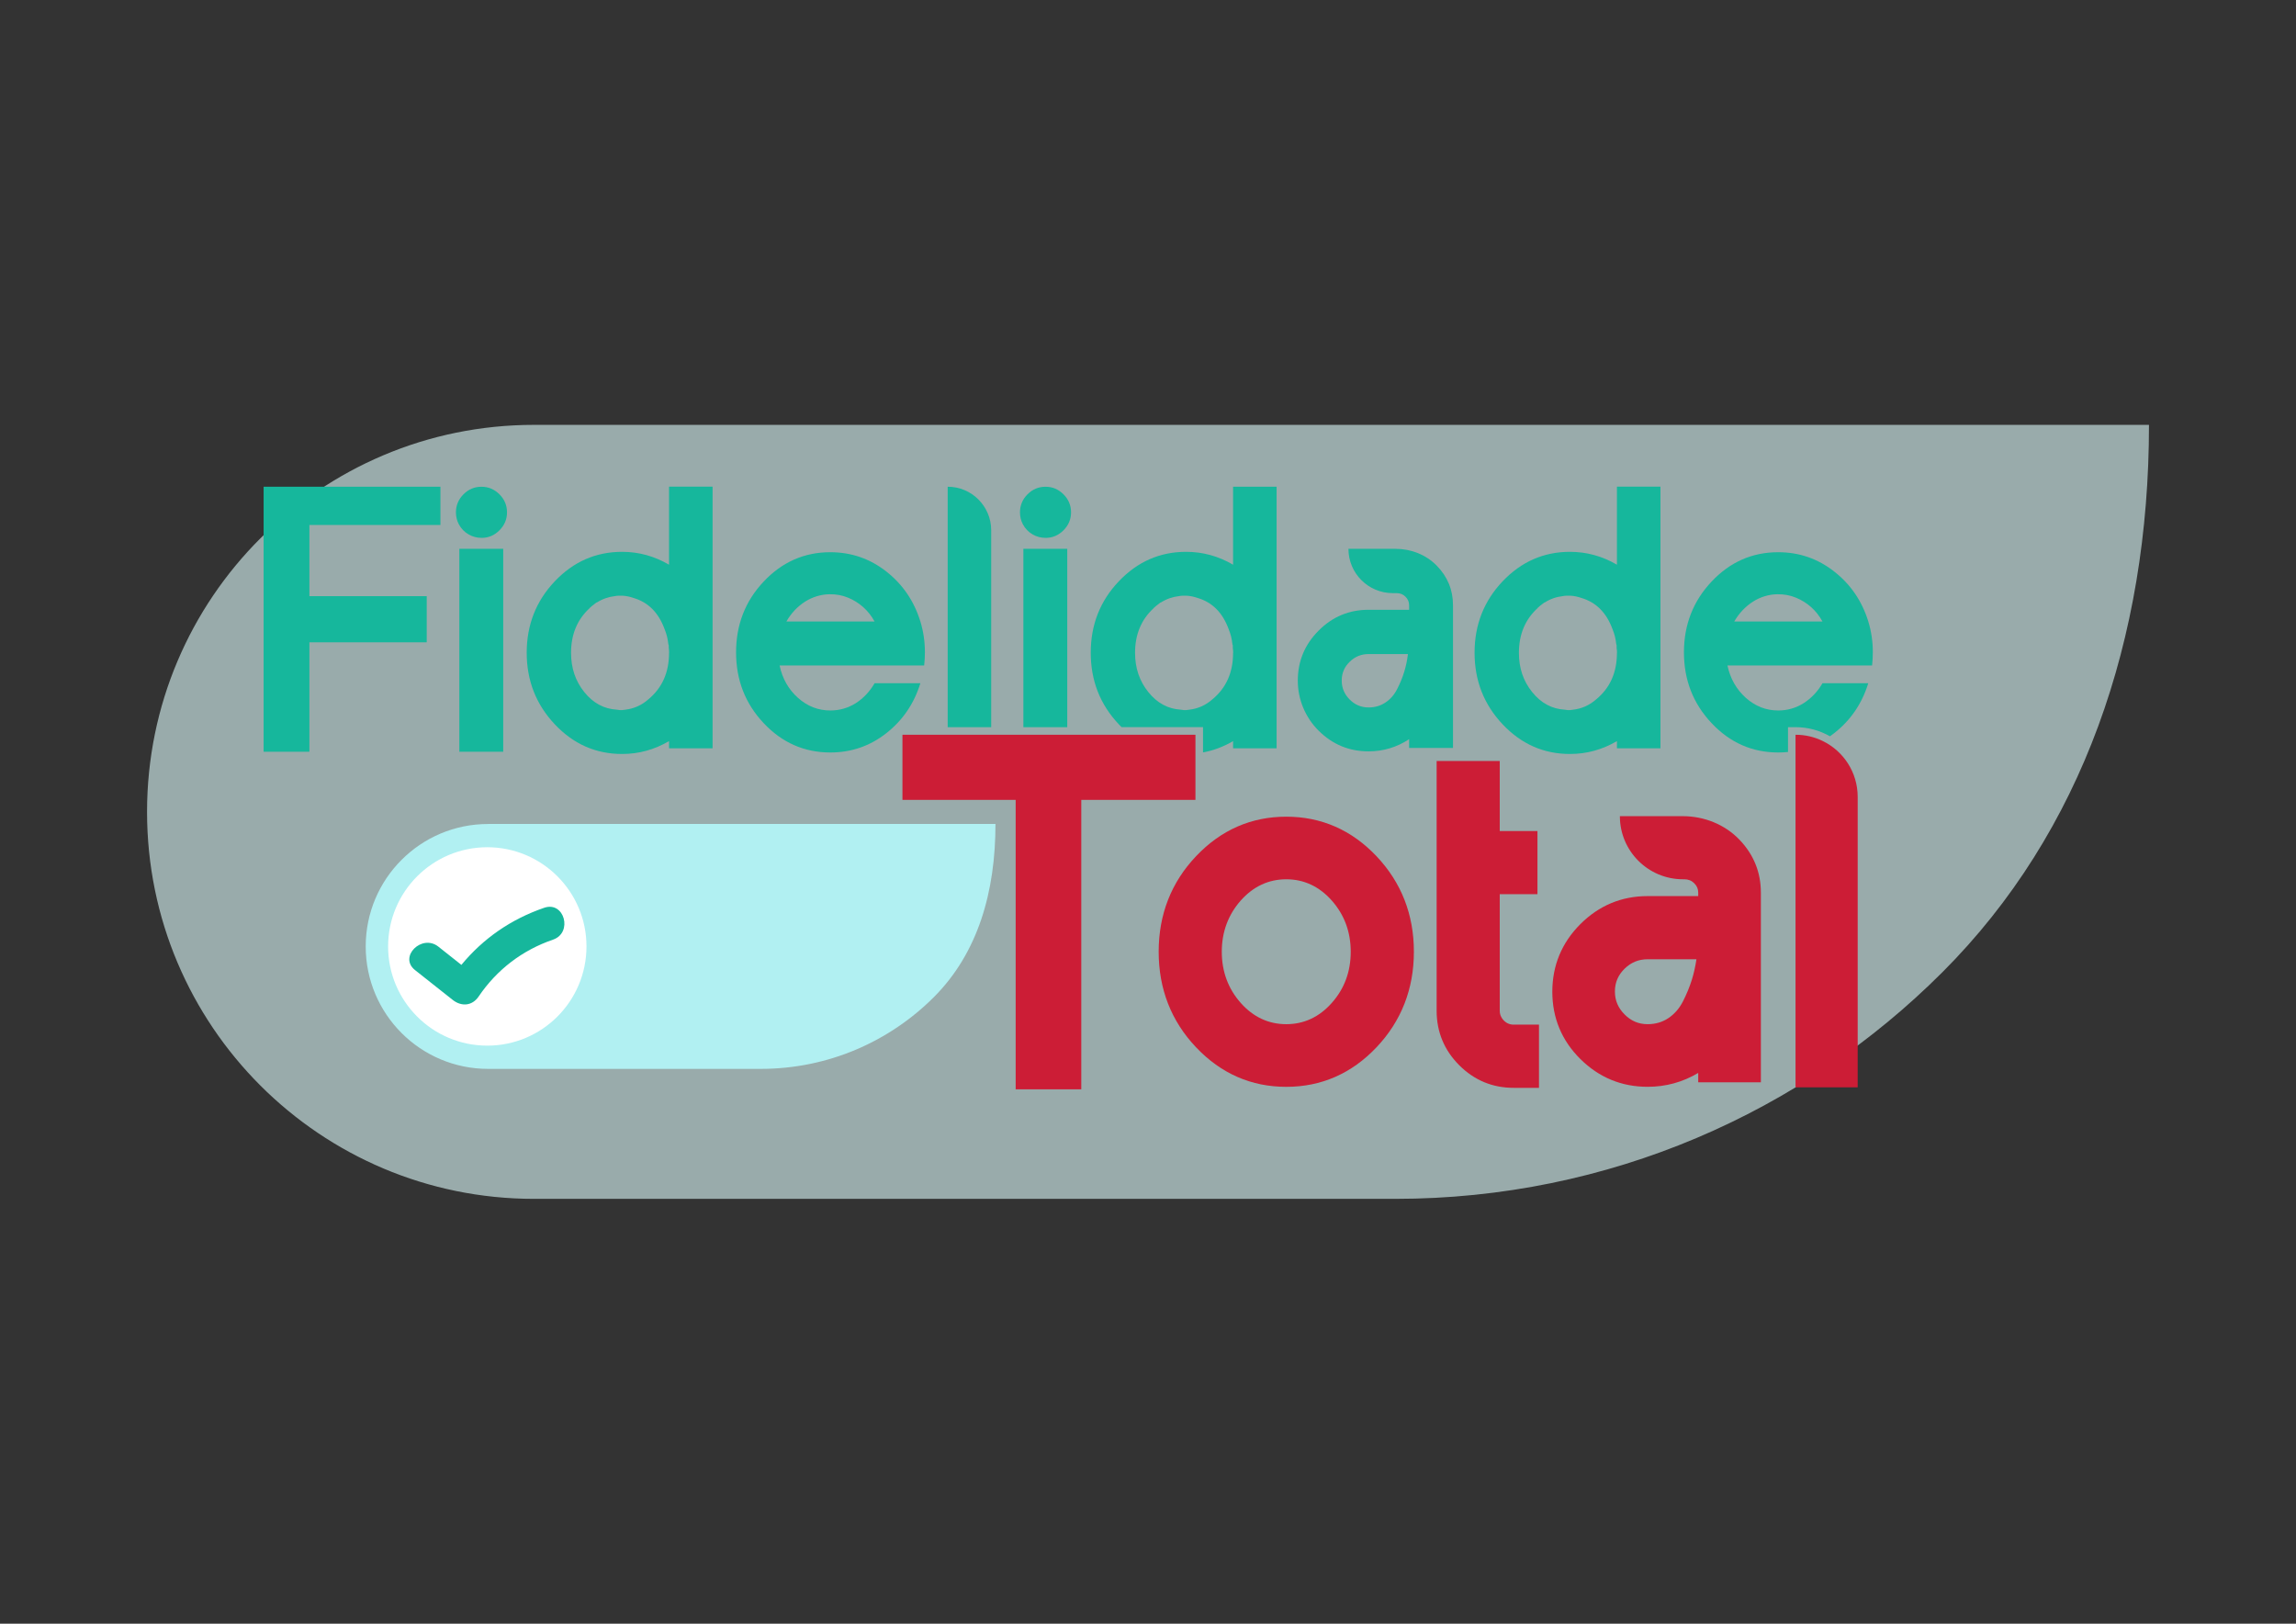 <?xml version="1.0" encoding="utf-8"?>
<!-- Generator: Adobe Illustrator 28.0.0, SVG Export Plug-In . SVG Version: 6.00 Build 0)  -->
<svg version="1.1" id="Camada_1" xmlns="http://www.w3.org/2000/svg" xmlns:xlink="http://www.w3.org/1999/xlink" x="0px" y="0px"
	 viewBox="0 0 841.89 595.28" style="enable-background:new 0 0 841.89 595.28;" xml:space="preserve">
<rect x="0" y="0" width="841.89" height="595.28" fill="#333333" stroke="none"/>
<style type="text/css">
	.st0{opacity:0.6;fill:#DEFCFC;}
	.st1{fill:#16B79C;}
	.st2{fill:#CC1D36;}
	.st3{fill:#FFFFFF;}
	.st4{fill:#B1F0F2;}
</style>
<g>
	<path class="st0" d="M787.98,155.76c0,78.37-24.38,149.32-75.74,200.66c-51.36,51.36-122.29,83.1-200.66,83.1H195.8
		c-78.37,0-141.88-63.51-141.88-141.88c0-39.16,15.87-74.65,41.58-100.3c25.65-25.71,61.09-41.58,100.3-41.58H787.98z"/>
	<g>
		<path class="st1" d="M161.49,192.46v-14.02H96.66v97.16h16.79v-40.12h43.02v-16.92h-43.02v-26.1H161.49z"/>
		<path class="st1" d="M168.43,201.21v74.39h16.09v-74.39H168.43z M183.13,181.22c-1.85-1.85-4.05-2.77-6.58-2.77
			c-2.55,0-4.75,0.92-6.6,2.77s-2.77,4.07-2.77,6.64c0,1.5,0.35,3,1.05,4.33c0.85,1.59,2.05,2.85,3.61,3.74
			c1.42,0.83,3.01,1.26,4.77,1.26c2.52,0,4.68-0.92,6.53-2.77s2.77-4.05,2.77-6.6C185.91,185.27,184.98,183.07,183.13,181.22z"/>
		<path class="st1" d="M245.32,178.44v28.59c-5.36-3.14-11.1-4.72-17.2-4.72c-9.64,0-17.87,3.61-24.71,10.82
			c-6.84,7.21-10.28,15.94-10.28,26.17c0,10.23,3.44,18.96,10.28,26.23c6.84,7.27,15.07,10.89,24.71,10.89
			c6.1,0,11.84-1.57,17.2-4.72v2.64h15.96v-95.92H245.32z M245.32,239.37c0,7.14-2.5,12.78-7.49,16.94c-2.5,2.22-5.36,3.51-8.6,3.88
			c-0.09,0-0.28,0.02-0.55,0.07c-0.28,0.04-0.46,0.07-0.55,0.07h-0.83c-0.18,0-0.55-0.06-1.11-0.15c-4.73-0.28-8.71-2.42-11.95-6.46
			c-3.24-4.03-4.85-8.8-4.85-14.37c0-6.75,2.26-12.21,6.79-16.37c0-0.09,0.09-0.18,0.28-0.28c0.37-0.37,0.7-0.65,0.98-0.83
			c0.37-0.28,0.78-0.61,1.24-0.98h0.15c2.03-1.29,4.25-2.07,6.66-2.35c0.46-0.09,0.92-0.15,1.39-0.15h1.39
			c1.39,0.09,2.74,0.37,4.03,0.83c5.36,1.57,9.16,5.36,11.37,11.39c0.74,1.76,1.2,3.61,1.39,5.55c0,0.09,0.06,0.22,0.15,0.41v0.98
			c0.09,0.55,0.13,1.11,0.13,1.66V239.37z"/>
		<path class="st1" d="M339.14,239.09c0-3.88-0.55-7.62-1.66-11.25c-2.31-7.49-6.47-13.59-12.48-18.31
			c-6.01-4.72-12.87-7.08-20.55-7.08c-9.53,0-17.68,3.59-24.43,10.76c-6.75,7.16-10.12,15.81-10.12,25.95
			c0,10.14,3.37,18.79,10.12,25.95c6.75,7.18,14.91,10.76,24.43,10.76c7.68,0,14.54-2.35,20.55-7.08
			c6.01-4.72,10.17-10.82,12.48-18.31h-16.79c-1.76,3.05-4.05,5.47-6.86,7.29c-2.83,1.79-5.96,2.7-9.38,2.7
			c-4.44,0-8.4-1.55-11.86-4.64c-3.48-3.11-5.72-7.07-6.73-11.87h53.01C339.05,242.38,339.14,240.76,339.14,239.09z M288.35,227.85
			c1.74-3.03,4.03-5.47,6.84-7.27c2.66-1.7,5.77-2.66,8.92-2.72c2.44-0.04,4.73,0.37,6.86,1.26c2.03,0.83,3.88,1.98,5.55,3.46
			s3.05,3.24,4.16,5.27H288.35z"/>
		<path class="st1" d="M358.77,183.12c-2.89-2.9-6.88-4.68-11.28-4.68v88.15h15.96V194.4C363.45,189.98,361.65,186.01,358.77,183.12
			z"/>
		<path class="st1" d="M389.95,181.22c-1.85-1.85-4.05-2.77-6.58-2.77c-2.55,0-4.75,0.92-6.6,2.77s-2.77,4.07-2.77,6.64
			c0,1.5,0.35,3,1.05,4.33c0.85,1.59,2.05,2.85,3.59,3.74c1.44,0.83,3.03,1.26,4.79,1.26c2.5,0,4.68-0.92,6.53-2.77
			s2.77-4.05,2.77-6.6C392.73,185.27,391.8,183.07,389.95,181.22z M375.25,201.21v65.38h16.09v-65.38H375.25z"/>
		<path class="st1" d="M452.14,178.44v28.59c-5.36-3.14-11.1-4.72-17.22-4.72c-9.62,0-17.85,3.61-24.69,10.82
			c-6.86,7.21-10.28,15.94-10.28,26.17c0,10.23,3.42,18.96,10.28,26.23c0.33,0.35,0.68,0.7,1.02,1.05h29.87v9.27
			c3.83-0.7,7.51-2.09,11.02-4.14v2.64h15.96v-95.92H452.14z M452.14,239.37c0,7.14-2.5,12.78-7.49,16.94
			c-2.5,2.22-5.36,3.51-8.62,3.88c-0.09,0-0.28,0.02-0.55,0.07c-0.28,0.04-0.46,0.07-0.55,0.07h-0.83c-0.18,0-0.55-0.06-1.11-0.15
			c-4.72-0.28-8.69-2.42-11.93-6.46c-3.24-4.03-4.86-8.8-4.86-14.37c0-6.75,2.27-12.21,6.81-16.37c0-0.09,0.09-0.18,0.28-0.28
			c0.37-0.37,0.7-0.65,0.98-0.83c0.37-0.28,0.78-0.61,1.24-0.98h0.15c2.03-1.29,4.25-2.07,6.66-2.35c0.46-0.09,0.92-0.15,1.39-0.15
			h1.39c1.39,0.09,2.72,0.37,4.03,0.83c5.36,1.57,9.16,5.36,11.37,11.39c0.74,1.76,1.2,3.61,1.39,5.55c0,0.09,0.04,0.22,0.15,0.41
			v0.98c0.07,0.55,0.13,1.11,0.13,1.66V239.37z"/>
		<path class="st1" d="M526.77,207.33c-3.94-4-9.41-6.12-15.04-6.12h-17.29c0,8.97,7.27,16.24,16.24,16.24h1.42
			c1.29,0,2.39,0.43,3.26,1.31c0.89,0.89,1.33,1.92,1.33,3.13v1.66h-14.85c-7.14,0-13.24,2.53-18.33,7.64
			c-5.09,5.09-7.64,11.21-7.64,18.38c0,6.88,2.81,13.56,7.71,18.38c5.07,5.01,11.15,7.51,18.26,7.51c5.36,0,10.3-1.48,14.85-4.46
			v3.2h16.09v-52.32C532.78,216.25,530.78,211.4,526.77,207.33z M514.87,246.38c-0.65,2.09-1.5,4.18-2.57,6.25
			c-1.05,2.09-2.5,3.74-4.29,4.92c-1.81,1.22-3.87,1.81-6.18,1.81c-2.7,0-5.01-0.96-6.95-2.92c-1.94-1.94-2.9-4.25-2.9-6.94
			s0.96-4.98,2.9-6.86c1.94-1.91,4.25-2.85,6.95-2.85h14.43C515.98,242.11,515.52,244.31,514.87,246.38z"/>
		<path class="st1" d="M592.89,178.44v28.59c-5.36-3.14-11.12-4.72-17.22-4.72c-9.62,0-17.85,3.61-24.71,10.82
			c-6.84,7.21-10.27,15.94-10.27,26.17c0,10.23,3.42,18.96,10.27,26.23c6.86,7.27,15.09,10.89,24.71,10.89
			c6.1,0,11.86-1.57,17.22-4.72v2.64h15.96v-95.92H592.89z M592.89,239.37c0,7.14-2.5,12.78-7.51,16.94
			c-2.5,2.22-5.36,3.51-8.6,3.88c-0.09,0-0.28,0.02-0.55,0.07c-0.28,0.04-0.46,0.07-0.55,0.07h-0.83c-0.18,0-0.55-0.06-1.11-0.15
			c-4.72-0.28-8.69-2.42-11.93-6.46c-3.26-4.03-4.86-8.8-4.86-14.37c0-6.75,2.28-12.21,6.81-16.37c0-0.09,0.09-0.18,0.28-0.28
			c0.37-0.37,0.68-0.65,0.96-0.83c0.37-0.28,0.8-0.61,1.26-0.98h0.13c2.03-1.29,4.25-2.07,6.68-2.35c0.46-0.09,0.91-0.15,1.39-0.15
			h1.39c1.39,0.09,2.72,0.37,4.01,0.83c5.36,1.57,9.17,5.36,11.39,11.39c0.74,1.76,1.2,3.61,1.39,5.55c0,0.09,0.04,0.22,0.13,0.41
			v0.98c0.09,0.55,0.15,1.11,0.15,1.66V239.37z"/>
		<path class="st1" d="M686.72,239.09c0-3.88-0.55-7.62-1.66-11.25c-2.31-7.49-6.47-13.59-12.5-18.31
			c-6.01-4.72-12.85-7.08-20.53-7.08c-9.54,0-17.68,3.59-24.43,10.76c-6.75,7.16-10.14,15.81-10.14,25.95
			c0,10.14,3.38,18.79,10.14,25.95c6.75,7.18,14.89,10.76,24.43,10.76c1.22,0,2.4-0.06,3.59-0.18v-9.1h2.77
			c4.59,0,8.9,1.22,12.61,3.35c0.54-0.37,1.04-0.74,1.55-1.15c6.03-4.72,10.19-10.82,12.5-18.31h-16.79
			c-1.76,3.05-4.05,5.47-6.88,7.29c-2.81,1.79-5.94,2.7-9.36,2.7c-4.44,0-8.4-1.55-11.87-4.64c-3.46-3.11-5.72-7.07-6.73-11.87
			h53.03C686.62,242.38,686.72,240.76,686.72,239.09z M635.91,227.85c1.76-3.03,4.03-5.46,6.86-7.27c2.64-1.7,5.75-2.66,8.9-2.72
			c2.44-0.04,4.73,0.37,6.86,1.26c2.03,0.83,3.9,1.98,5.57,3.46c1.66,1.48,3.05,3.24,4.16,5.27H635.91z"/>
	</g>
	<g>
		<g>
			<polygon class="st2" points="438.34,269.37 438.34,293.25 396.48,293.25 396.48,399.36 372.42,399.36 372.42,293.25 
				330.91,293.25 330.91,269.37 			"/>
		</g>
		<g>
			<path class="st2" d="M504.72,313.89c-9.12-9.62-20.25-14.48-33.07-14.48c-12.84,0-23.95,4.86-33.07,14.48
				c-9.12,9.6-13.72,21.38-13.72,35.03c0,13.67,4.61,25.45,13.72,35.05c9.12,9.62,20.23,14.48,33.07,14.48
				c12.82,0,23.95-4.86,33.07-14.48c9.1-9.6,13.72-21.4,13.72-35.05S513.82,323.49,504.72,313.89z M488.33,367.69
				c-4.59,5.18-10.21,7.79-16.68,7.79c-6.49,0-12.11-2.61-16.7-7.79c-4.61-5.2-6.95-11.5-6.95-18.77c0-7.25,2.35-13.56,6.95-18.77
				c4.59-5.16,10.21-7.79,16.7-7.79c6.47,0,12.1,2.63,16.68,7.79c4.62,5.22,6.95,11.52,6.95,18.77
				C495.29,356.19,492.96,362.49,488.33,367.69z"/>
		</g>
		<g>
			<path class="st2" d="M564.31,375.66v23.16h-9.3c-7.75,0-14.45-2.79-19.94-8.29c-5.49-5.49-8.29-12.21-8.29-19.96V279h23.14v25.67
				h13.83v23.14h-13.83v42.76c0,0.94,0.24,1.78,0.7,2.53c0.46,0.78,1.09,1.41,1.85,1.87c0.78,0.46,1.61,0.68,2.53,0.68H564.31z"/>
		</g>
		<g>
			<path class="st2" d="M637.83,307.86c-5.4-5.64-13-8.64-20.83-8.64h-23.03c0,12.78,10.36,23.14,23.16,23.14h0.5
				c1.44,0,2.63,0.48,3.61,1.46c1,0.98,1.46,2.11,1.46,3.44v1.26h-18.55c-9.54,0-17.85,3.46-24.67,10.28s-10.28,15.17-10.28,24.78
				s3.46,17.92,10.28,24.67c6.82,6.77,15.11,10.19,24.67,10.19c6.64,0,12.87-1.7,18.55-5.09v3.44h22.97v-69.54
				C645.68,319.81,643.03,313.28,637.83,307.86z M620.39,359.11c-0.83,2.66-1.94,5.38-3.31,8.05c-1.33,2.59-3.13,4.64-5.35,6.12
				c-2.2,1.46-4.73,2.2-7.58,2.2c-3.29,0-6.05-1.15-8.43-3.55c-2.4-2.39-3.57-5.14-3.57-8.43c0-3.29,1.17-6.03,3.55-8.36
				c2.39-2.33,5.16-3.46,8.45-3.46h17.89C621.67,354.25,621.11,356.76,620.39,359.11z"/>
		</g>
		<g>
			<path class="st2" d="M681.17,292.15v106.48h-22.79V269.37c3.57,0,6.94,0.81,9.93,2.28C675.92,275.32,681.17,283.11,681.17,292.15
				z"/>
		</g>
	</g>
	<circle class="st3" cx="178.9" cy="346.27" r="39.78"/>
	<path class="st4" d="M178.99,302.09c-12.41,0-23.62,5.02-31.74,13.15c-8.14,8.12-13.15,19.35-13.15,31.74
		c0,24.8,20.1,44.89,44.89,44.89h99.92c24.8,0,47.24-10.04,63.5-26.29c16.25-16.25,22.61-38.7,22.61-63.5H178.99z M178.68,383.35
		c-20.08,0-36.37-16.29-36.37-36.37c0-20.08,16.29-36.37,36.37-36.37c20.08,0,36.37,16.29,36.37,36.37
		C215.04,367.06,198.75,383.35,178.68,383.35z"/>
	<path class="st1" d="M199.56,332.8c-12.2,4.19-22.36,11.23-30.38,20.94c-2.81-2.23-5.62-4.45-8.43-6.68
		c-6.06-4.8-14.69,3.73-8.58,8.58c4.6,3.64,9.2,7.29,13.81,10.93c3.18,2.52,7.15,2.28,9.52-1.23c6.69-9.87,16.01-16.98,27.28-20.85
		C210.12,341.98,206.97,330.26,199.56,332.8z"/>
</g>
</svg>
